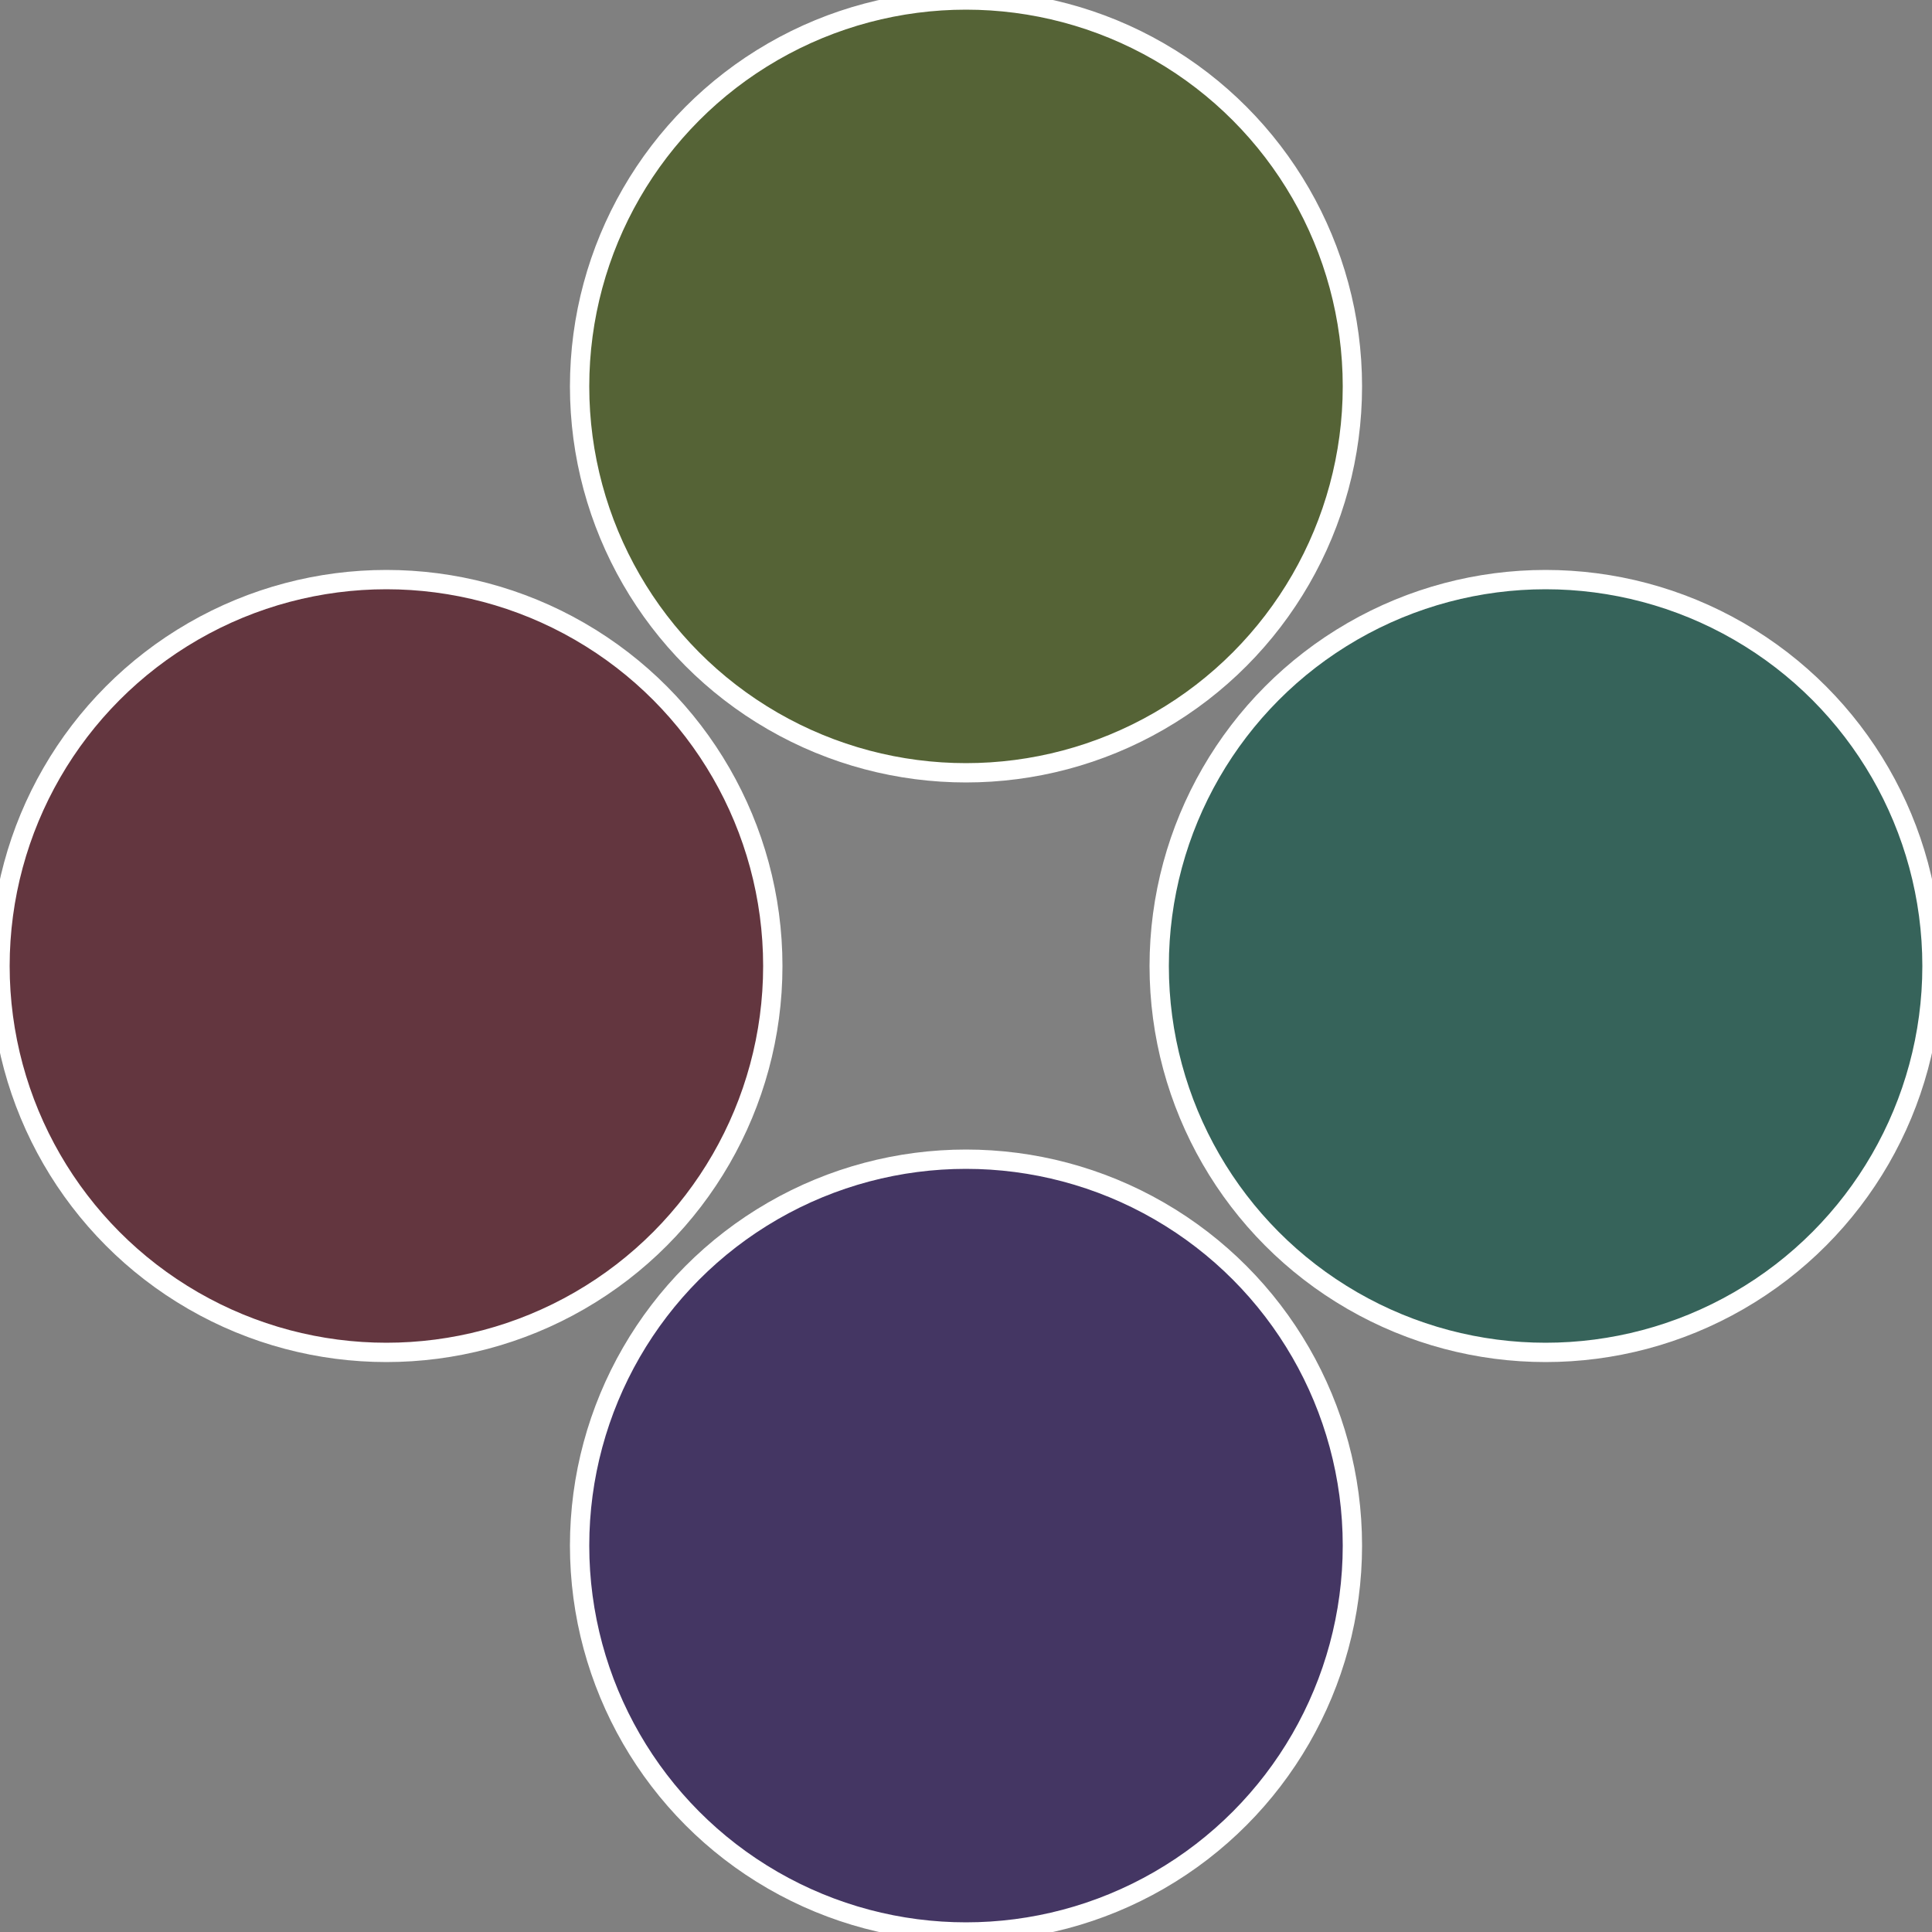 <?xml version="1.0" standalone="no"?>
<svg width="500" height="500" viewBox="-1 -1 2 2" xmlns="http://www.w3.org/2000/svg">
 
                <rect x="-1" y="-1" width="2" height="2" fill="#808080" stroke="none"/>
 
                <circle cx="0.6" cy="0" r="0.4" fill="#36635a" stroke="#fff" stroke-width="1%" />
             
                <circle cx="3.6739403974421E-17" cy="0.6" r="0.4" fill="#443663" stroke="#fff" stroke-width="1%" />
             
                <circle cx="-0.6" cy="7.3478807948841E-17" r="0.4" fill="#63363f" stroke="#fff" stroke-width="1%" />
             
                <circle cx="-1.1021821192326E-16" cy="-0.6" r="0.4" fill="#556336" stroke="#fff" stroke-width="1%" />
            </svg>
